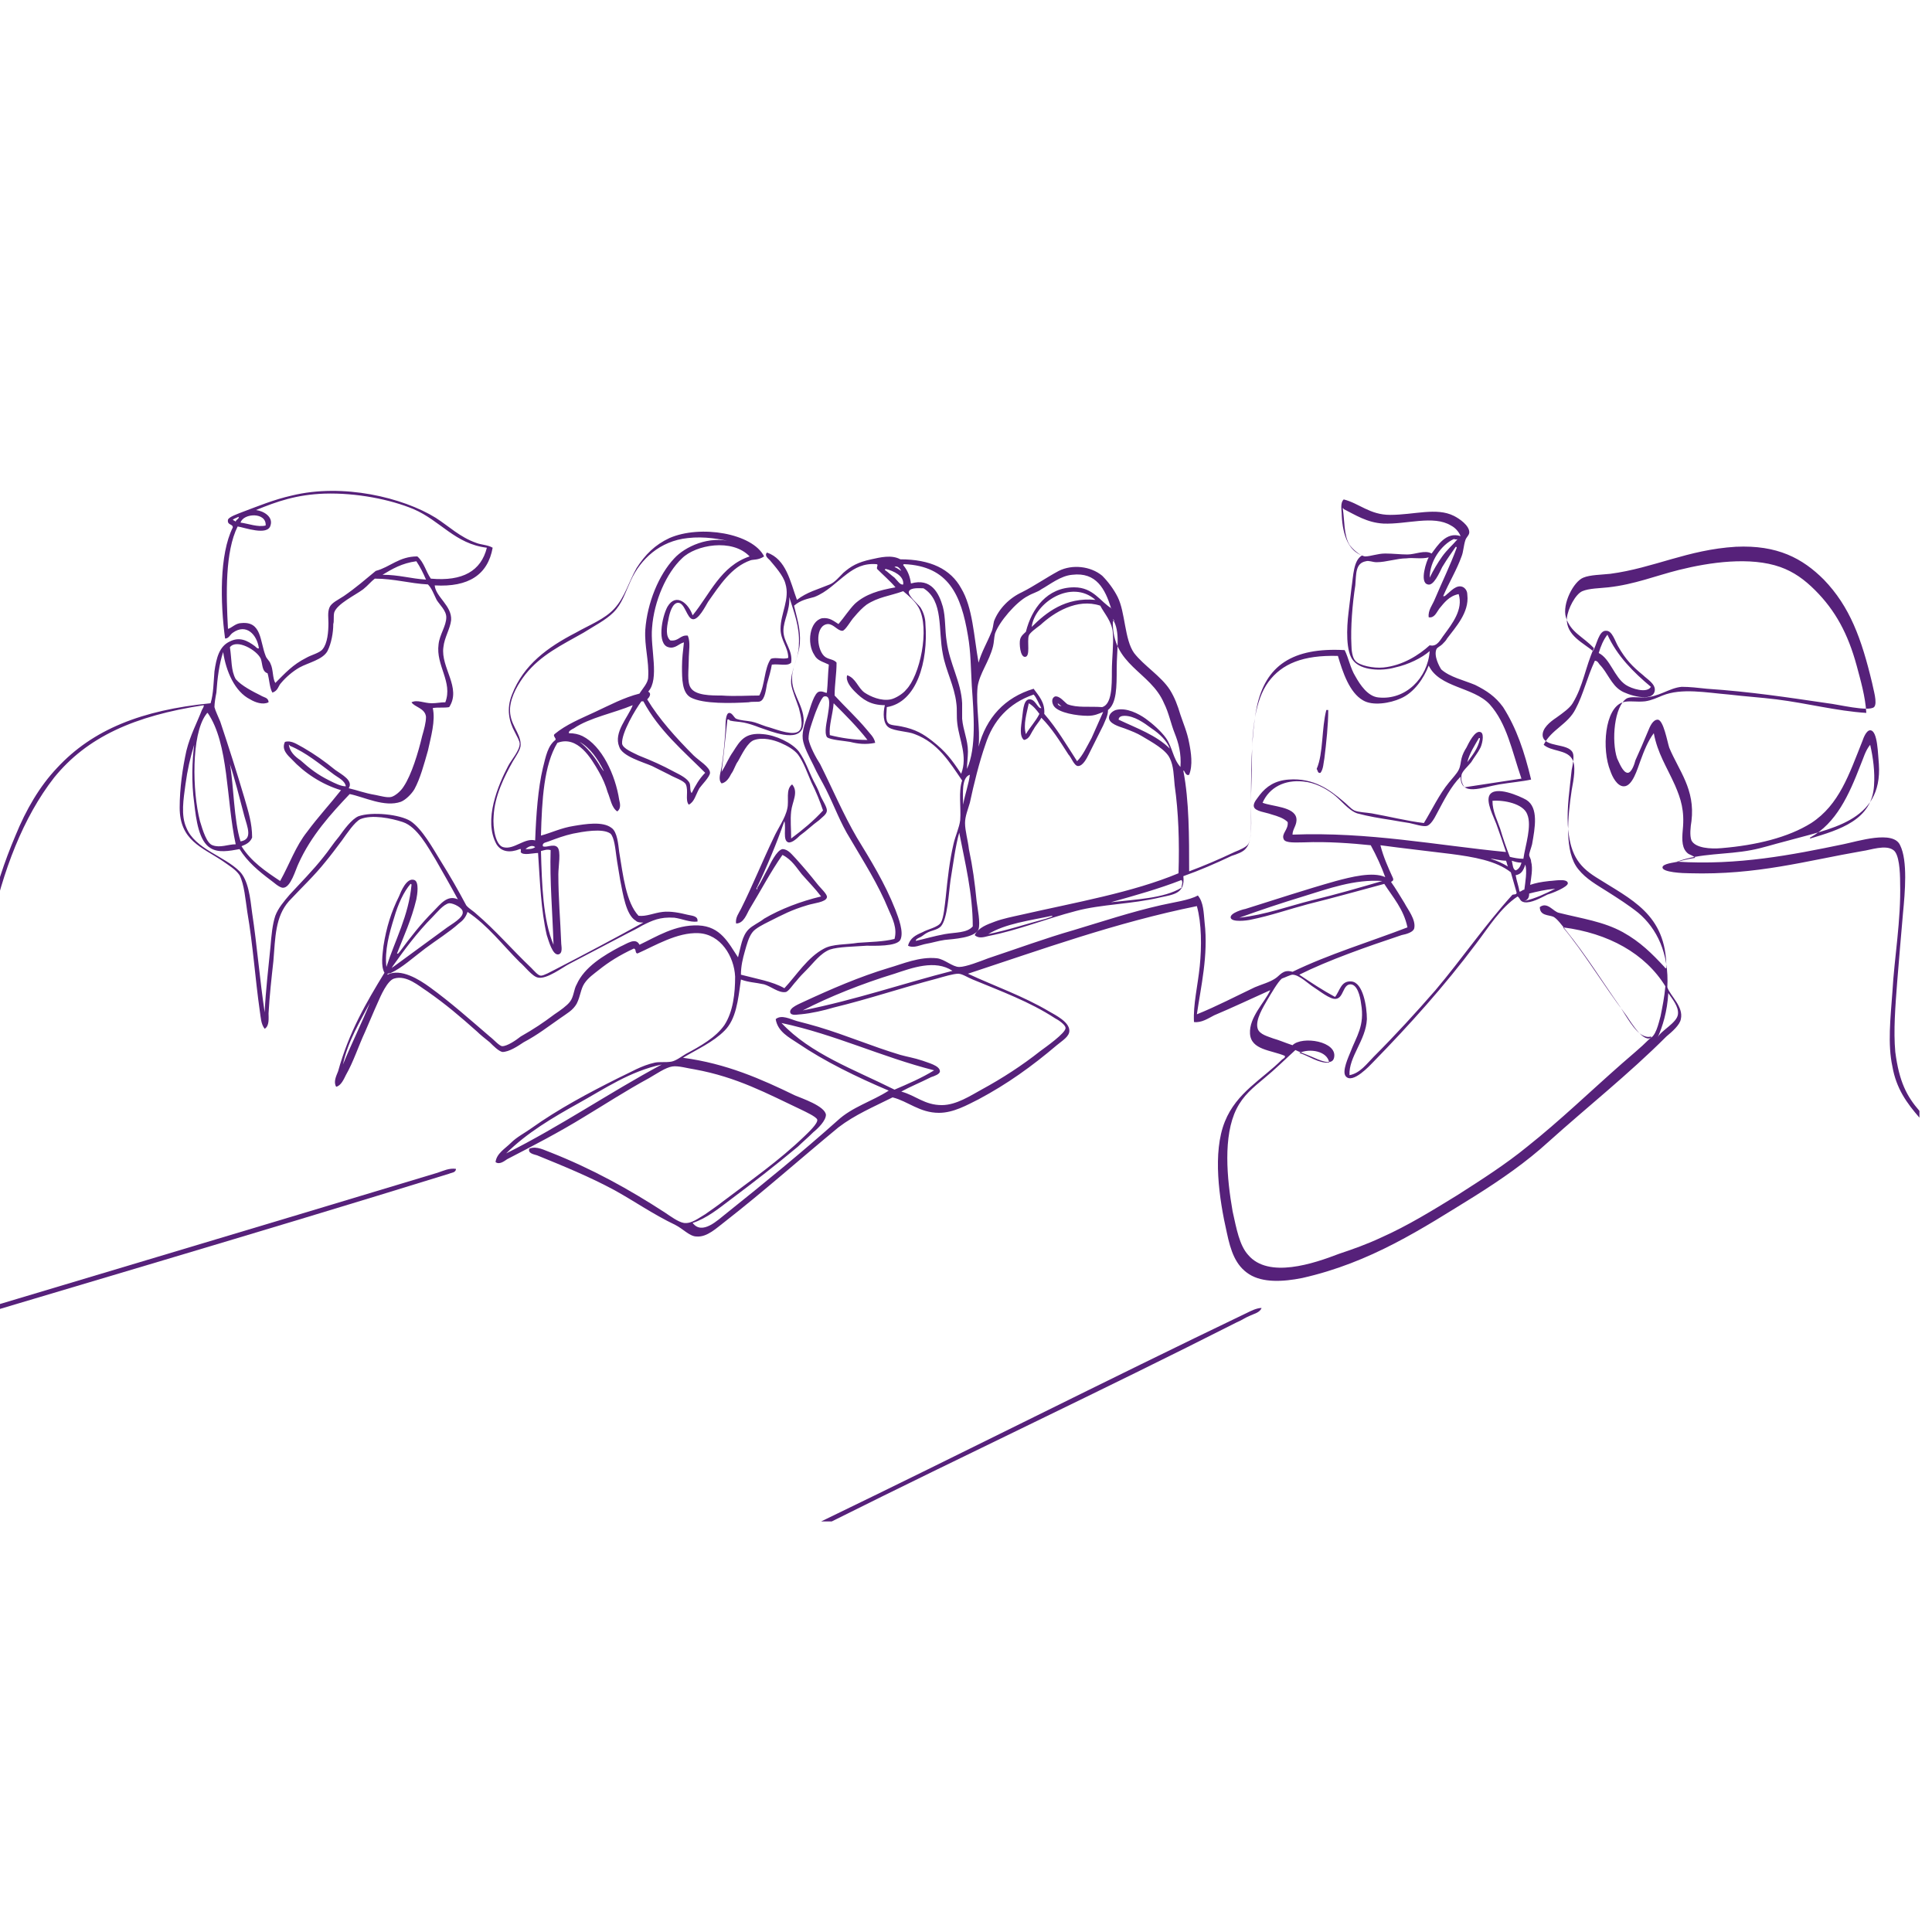 <?xml version="1.0" encoding="utf-8"?>
<!-- Generator: Adobe Illustrator 27.1.1, SVG Export Plug-In . SVG Version: 6.00 Build 0)  -->
<svg version="1.1" id="Layer_1" xmlns="http://www.w3.org/2000/svg" xmlns:xlink="http://www.w3.org/1999/xlink" x="0px" y="0px"
	 viewBox="0 0 200 200" style="enable-background:new 0 0 200 200;" xml:space="preserve">
<style type="text/css">
	.st0{fill-rule:evenodd;clip-rule:evenodd;fill:#56217A;}
</style>
<g>
	<path class="st0" d="M137.5,73.5c0,1.5-0.2,3.4-0.4,5c-0.1,0.5-0.1,1.1-0.4,1.5c-0.3,0.1-0.3-0.3-0.4-0.4c0.7-1.6,0.5-4.2,1-6.1
		C137.3,73.5,137.4,73.5,137.5,73.5z"/>
	<path class="st0" d="M-12.7,139.3c0-0.2,0-0.4,0-0.5c19.3-5.8,38.8-11.6,58-17.4c0.6-0.2,1.2-0.5,1.9-0.4c0,0.4-0.5,0.4-0.7,0.5
		C26.8,127.6,6.9,133.4-12.7,139.3z"/>
	<path class="st0" d="M86.1,157.5c-0.4,0-0.7,0-1.1,0c14.7-7.1,29.5-14.6,44.1-21.6c0.4-0.2,1-0.5,1.5-0.5c-0.2,0.5-0.8,0.6-1.2,0.8
		c-0.5,0.2-0.9,0.5-1.4,0.7C114.2,143.9,99.9,150.6,86.1,157.5z"/>
	<path class="st0" d="M198.7,115c0,0.2,0,0.5,0,0.7c-1.3-1.5-2.4-3-2.8-5.3c-0.5-2.3-0.2-5,0-7.7c0.2-3.6,0.9-7.4,0.8-11.3
		c0-1.2-0.1-3-0.7-3.4c-0.8-0.6-2.4,0-3.2,0.1c-5.8,1-10.9,2.5-17.9,2.3c-0.7,0-2.8-0.1-2.8-0.6c0-0.4,1.2-0.5,1.6-0.6
		c0.7-0.2,1.2-0.3,1.8-0.4c-0.2-0.2-0.5-0.3-0.7-0.4c-0.7-0.5-0.7-1.4-0.6-2.5c0.2-2-0.2-3.2-0.8-4.6c-0.9-2-1.8-3.3-2.2-5.4
		c-0.6,0.8-1,1.8-1.4,2.9c-0.3,0.8-0.8,2.6-1.7,2.6c-0.7,0-1.2-1-1.4-1.6c-0.9-2.2-0.6-6.5,1.3-7.1c0.6-0.2,1.4,0,2.3-0.1
		c0.7-0.1,1.3-0.4,1.8-0.6c2-0.8,4.5-0.3,6.9-0.1c1.7,0.2,3.3,0.3,4.9,0.5c3.2,0.4,6.2,1.2,9.3,1.4c-0.1-1.7-0.6-3.4-1-4.9
		c-0.9-3.3-2.2-5.7-4.3-7.8c-1.1-1.1-2.2-1.9-3.6-2.4c-3.1-1.1-7.3-0.5-10.5,0.3c-2.4,0.6-4.6,1.5-7.3,1.8c-0.9,0.1-2,0.1-2.7,0.4
		c-0.7,0.3-1.5,1.8-1.6,2.8c-0.1,1.8,1.8,2.6,2.7,3.4c0.4-0.6,0.6-2.2,1.4-2.1c0.6,0,0.9,1.1,1.2,1.6c0.8,1.4,1.5,2.1,2.6,3
		c0.4,0.4,1.3,0.9,1.2,1.6c-0.2,1.3-2.9,0.4-3.5,0c-1-0.6-1.4-1.9-2.2-2.7c-0.1-0.1-0.2-0.4-0.5-0.4c-0.8,1.7-1.2,3.5-2,5
		c-0.8,1.6-2.5,2.1-3.3,3.7c0.8,0.7,2.3,0.5,2.9,1.4c0.5,0.7,0.2,2.2,0,3.3c-0.4,2.7-0.8,6.4,0.7,8.2c0.8,1,1.9,1.6,3,2.3
		c1.1,0.7,2.2,1.4,3.2,2.2c1.9,1.6,3.2,4.2,3,7.7c0.3,0.9,1.7,2,1.4,3.3c-0.1,0.6-0.9,1.3-1.5,1.8c-3.9,3.9-8.2,7.3-12.2,10.9
		c-2.3,2.1-4.9,3.9-7.6,5.6c-5.5,3.4-10.8,6.9-17.9,8.5c-2,0.4-4.1,0.5-5.5-0.4c-1.4-0.9-1.9-2.4-2.3-4.3c-0.8-3.5-1.5-8.3-0.2-11.5
		c1.2-3,3.9-4.4,5.9-6.4c0.1-0.1,0.4-0.2,0.3-0.4c-1.4-0.6-3.5-0.6-3.6-2.3c-0.1-1.7,1.5-3.2,2.1-4.5c-2,0.9-3.9,1.8-5.8,2.6
		c-0.6,0.3-1.3,0.8-2.1,0.7c-0.1-1.8,0.4-3.8,0.6-5.8c0.2-2,0.2-4.4-0.3-6.2c-8.4,1.7-16.1,4.5-23.7,7c2.8,1.3,5.7,2.3,8.4,3.9
		c0.7,0.4,2.1,1.1,2.1,2c0,0.6-0.7,1-1.3,1.5c-2.6,2.2-5.1,4-8.1,5.6c-1.2,0.6-2.6,1.4-4.1,1.4c-2,0-3.2-1.2-4.8-1.6
		c-2,1-3.9,1.8-5.6,3.1c-4,3.3-7.7,6.6-11.8,9.8c-0.8,0.6-1.8,1.6-2.9,1.5c-0.7,0-1.4-0.8-2.2-1.2c-2.3-1.1-4.3-2.5-6.3-3.6
		c-2.6-1.4-5.3-2.5-8-3.6c-0.3-0.1-1-0.2-0.8-0.7c0.8-0.3,1.6,0.2,2.2,0.4c4.3,1.7,8.1,3.8,11.8,6.2c0.6,0.4,1.4,1,2,1.1
		c0.8,0.1,1.5-0.5,2.2-0.9c0.7-0.5,1.3-0.9,1.8-1.3c2.9-2.2,5.8-4.2,8.5-6.8c0.3-0.3,1.4-1.3,1.3-1.7c-0.1-0.3-1.2-0.8-1.6-1
		c-3.6-1.7-6.7-3.4-11.1-4.2c-0.7-0.1-1.7-0.4-2.3-0.3c-0.7,0.1-1.7,0.8-2.4,1.2c-2.4,1.3-4.7,2.8-6.7,4c-2.6,1.6-5.3,3-8,4.4
		c-0.3,0.2-0.8,0.6-1.2,0.3c0.1-0.9,1-1.4,1.6-2c0.6-0.6,1.4-1,2.1-1.5c2.8-2,6-3.7,9-5.2c1.3-0.6,2.4-1.3,3.8-1.6
		c0.5-0.1,1.1,0,1.7-0.1c0.5-0.1,1-0.5,1.5-0.8c1.5-0.8,3.1-1.7,4-3c0.9-1.4,1.1-3.3,1.1-5c-0.1-2.1-1.5-4.4-3.8-4.5
		c-2.2-0.1-4.5,1.3-6.3,2.1c-0.3,0-0.1-0.5-0.4-0.5c-1.5,0.7-2.6,1.4-3.6,2.2c-0.5,0.4-1.1,0.8-1.5,1.4c-0.4,0.6-0.4,1.3-0.8,2.1
		c-0.4,0.7-1,1-1.7,1.5c-1.3,0.9-2.3,1.7-3.8,2.5c-0.6,0.4-1.5,1-2.2,1c-0.4-0.1-0.9-0.6-1.3-1c-0.5-0.4-1-0.8-1.3-1.1
		c-1.8-1.6-3.2-2.8-5.2-4.2c-0.8-0.5-2.1-1.7-3.4-1.3c-0.7,0.2-1.4,1.8-1.7,2.5c-0.5,1.1-0.9,2.1-1.3,3c-0.7,1.5-1.2,3.1-2,4.5
		c-0.2,0.4-0.5,1.1-1,1.2c-0.3-0.5,0-1.1,0.2-1.6c1.1-4,2.9-7.1,4.8-10.2c-0.4-0.7-0.2-1.9-0.1-2.8c0.3-1.9,0.8-3.5,1.6-5.1
		c0.2-0.5,0.8-2,1.6-1.7c0.5,0.2,0.3,1.5,0.2,2c-0.5,2.1-1.3,3.8-2,5.6c0.1,0.1,0.2-0.1,0.3-0.2c1.1-1.5,2.2-2.9,3.5-4.2
		c0.7-0.7,1.4-1.7,2.5-1.2c-0.7-1.3-1.5-2.7-2.3-4.1c-0.8-1.3-1.9-3.4-3.4-3.9c-1.2-0.4-3.2-0.8-4.4-0.3c-0.6,0.3-1.4,1.5-1.9,2.2
		c-0.6,0.8-1.2,1.6-1.7,2.2c-1.2,1.5-2.4,2.6-3.8,4.1c-1.4,1.6-1.4,3.7-1.6,6.2c-0.2,1.8-0.4,3.6-0.5,5.4c0,0.5,0.1,1.3-0.4,1.6
		c-0.4-0.5-0.4-1.2-0.5-1.8c-0.5-3.5-0.7-6.8-1.3-10.3c-0.2-1.3-0.3-2.8-0.8-3.8c-0.4-0.6-1.1-1-1.8-1.5c-2.1-1.4-4.4-2.1-4.4-5.5
		c0-2,0.3-4.1,0.7-5.9c0.4-1.6,1.1-2.9,1.6-4.2c0.1-0.2,0.2-0.3,0.2-0.5C13.9,74.1,9,76.3,5.6,80.5C2.4,84.6,0.3,90.1-1,96.2
		c-1.2,5.9-1,14.3-1.1,21.3c0,3.7-0.2,7.2-2.1,9c-1.9,1.8-5.9,2.3-8.5,0.6c0,0,0,0-0.1,0c0-0.2,0-0.4,0-0.5c2.5,1.8,6.6,1.4,8.5-0.6
		c1.7-1.9,1.8-5.8,1.8-9.5c0-3.6-0.1-7.5,0.1-11.3c0.3-7.5,1.7-13.3,4-18.7c1.1-2.7,2.5-5.1,4.3-7c3.7-4,8.8-6,15.9-6.7
		c0.3-1,0.3-2.1,0.4-3.3c0.2-1.4,0.5-2.6,1.6-3.1c1-0.5,1.8-0.1,2.6,0.5c0.1,0.1,0.3,0.3,0.4,0.2c-0.2-1.4-1.3-2.6-2.7-1.6
		c-0.3,0.2-0.4,0.6-0.8,0.6c-0.5-3.7-0.6-8.7,0.8-11.5c0-0.4-0.6-0.2-0.5-0.8c0.1-0.3,1-0.6,1.5-0.8c1.6-0.6,3.3-1.3,5.1-1.7
		c5.3-1.3,11.5,0.2,14.9,2.3c1.4,0.9,2.5,2,4.2,2.6c0.5,0.2,1.2,0.2,1.7,0.5c-0.5,2.8-2.5,4.1-6,3.9c0.1,1.2,1.8,2.1,1.7,3.6
		c-0.1,0.9-0.7,1.8-0.8,2.8c-0.3,2.1,1.9,4.2,0.6,6.2c-0.5,0.1-1.2,0-1.7,0.1c0.3,1.3-0.2,3-0.5,4.4c-0.4,1.4-0.8,2.9-1.4,4
		c-0.3,0.5-0.9,1.1-1.4,1.3c-1.7,0.6-3.8-0.5-5.3-0.8c-1.9,2-4,4.3-5.3,7.2c-0.3,0.6-0.8,2.5-1.6,2.5c-0.4,0-1-0.6-1.3-0.8
		c-1.2-0.9-2.4-1.9-3.2-3.2c-1.1,0.2-2.2,0.4-3-0.1c-1.2-0.7-1.5-2.9-1.7-4.7c-0.3-2.1-0.2-4.4,0-6c-0.4,1.3-0.7,2.6-0.9,4.1
		c-0.2,1.5-0.5,3.2,0.1,4.5c0.9,2.2,3.9,2.9,5.5,4.5c0.9,0.9,1.1,2.7,1.3,4.3c0.5,3.3,0.8,7,1.3,10.3c0.1-2.3,0.4-4.7,0.6-6.8
		c0.1-1.2,0.2-2.3,0.5-3.2c0.3-0.8,0.9-1.5,1.5-2.2c1.1-1.2,2.4-2.5,3.5-3.9c0.5-0.6,1-1.4,1.6-2.1c0.5-0.7,1.3-1.8,2-2.1
		c1.4-0.5,4.3-0.2,5.4,0.5c1.2,0.8,2.3,2.8,3.1,4.1c1,1.6,1.8,3,2.6,4.5c0.1,0.3,0.8,0.7,1.1,1c2,1.7,3.7,3.7,5.7,5.6
		c0.3,0.3,0.7,0.8,1,0.8c0.3,0,1-0.4,1.4-0.6c3.1-1.6,6.3-3.3,9.2-4.9c-0.3,0-0.6,0-0.8-0.2c-1-0.6-1.3-2.7-1.6-4.2
		c-0.1-0.7-0.3-1.7-0.4-2.5c-0.1-0.7-0.2-1.9-0.6-2.3c-0.8-0.6-2.9-0.2-3.9,0c-0.9,0.2-1.7,0.5-2.5,0.8c-0.2,0.1-0.7,0.1-0.6,0.5
		c0.3,0.2,1.1-0.3,1.5,0.1c0.4,0.4,0.1,2,0.1,2.8c0,2.5,0.2,4.6,0.3,7.2c0,0.2,0.2,1-0.3,1.1c-0.6,0.1-1-1.4-1.2-2
		c-0.6-2.6-0.7-5.5-0.9-8.5c-0.5,0-1.6,0.3-1.8-0.1c0,0,0.1-0.4-0.1-0.3c-1,0.4-1.9,0.3-2.4-0.5c-1.4-2.5,0.2-6.2,1.2-8.1
		c0.3-0.6,1.2-1.6,1.2-2.3c0-0.3-0.3-0.8-0.5-1.2c-0.6-1.1-0.9-2.4-0.3-3.9c1.2-3.1,3.7-4.9,6.6-6.4c1.4-0.8,3-1.4,4-2.5
		c1.1-1.2,1.5-2.8,2.3-4.2c0.9-1.4,1.9-2.4,3.4-3.1c3.2-1.4,8.6-0.5,9.8,1.9C78.5,58,78,57.9,77.7,58c-2,0.7-3.2,2.6-4.4,4.3
		c-0.3,0.5-1,1.9-1.6,1.8c-0.6-0.1-0.8-1.7-1.5-1.7c-0.6,0-0.9,1.1-1,1.7c-0.2,0.9-0.3,1.8,0.2,2.2c0.9,0.1,1-0.6,1.8-0.5
		c0.3,0.7,0.1,1.6,0.1,2.5c0,1-0.2,2.3,0.2,2.9c0.5,0.8,2.1,0.8,3.2,0.8c1.4,0.1,2.7,0,3.9,0c0.6-1.1,0.5-2.8,1.2-3.8
		c0.5-0.2,1.3,0.1,1.8-0.1c0-1.1-0.8-1.8-0.8-3c0-1.6,1-3.1,0.5-4.7c-0.2-0.8-1.1-1.8-1.6-2.4c-0.2-0.2-0.6-0.5-0.3-0.8
		c2,0.7,2.4,3,3.1,4.9c1-0.8,2.2-1.1,3.4-1.6c0.5-0.2,1-0.8,1.4-1.2c0.8-0.7,1.5-1.1,2.9-1.4c0.9-0.2,2.1-0.5,3,0c3.1,0,5.2,1,6.3,3
		c1.2,2,1.3,4.9,1.8,7.7c0.3-1.1,0.9-2.1,1.3-3.1c0.2-0.4,0.2-0.8,0.3-1.2c0.5-1.3,1.6-2.4,2.9-3c1.2-0.6,2.5-1.5,3.8-2.2
		c1.4-0.7,3.3-0.5,4.5,0.5c0.6,0.6,1.2,1.4,1.6,2.2c0.8,1.6,0.7,4.4,1.7,5.8c1,1.3,2.8,2.4,3.7,3.8c0.5,0.8,0.8,1.6,1.1,2.6
		c0.3,0.9,0.7,1.8,0.9,2.9c0.2,1,0.4,2.3,0,3.3c-0.4,0.2-0.5-0.6-0.6-0.4c0.6,3.1,0.6,6.8,0.6,10.4c1.6-0.6,3-1.2,4.7-2
		c0.5-0.2,1.2-0.5,1.4-0.8c0.4-0.6,0.3-2.2,0.3-3.5c0-3.7,0-7.7,0.6-10.7c0.9-4.3,3.7-6.2,9.1-5.9c0.4,0.8,0.6,1.9,1.1,2.7
		c0.5,0.9,1.3,2.1,2.4,2.2c2.8,0.3,5.1-2,5.3-4.8c-0.8,0.7-2.2,1.4-3.6,1.7c-1.4,0.4-3.5,0.3-4.3-0.7c-0.8-0.9-0.7-3.4-0.5-5
		c0.1-0.9,0.2-1.7,0.3-2.5c0.2-1.3,0.2-2.9,1.1-3.4c-1.4-0.5-2-2.1-2.1-4.1c0-0.6-0.2-1.3,0.2-1.7c1.6,0.4,2.7,1.6,4.8,1.6
		c2.5,0,4.8-0.8,6.6,0.1c0.6,0.3,1.6,1,1.6,1.7c0,0.3-0.3,0.5-0.4,0.8c-0.2,0.6-0.2,1.2-0.4,1.7c-0.5,1.4-1.3,2.7-1.9,4.1
		c0.1,0.1,0.3-0.1,0.4-0.2c0.3-0.2,1-1.1,1.7-0.7c0.3,0.2,0.4,0.5,0.4,0.8c0.2,1.8-1.2,3.3-2.1,4.5c-0.1,0.2-0.3,0.4-0.5,0.6
		c-0.2,0.2-0.5,0.3-0.6,0.5c-0.3,0.7,0.3,1.8,0.5,2.1c0.9,0.8,2.3,1.1,3.5,1.6c1.2,0.6,2.1,1.2,2.9,2.3c1.4,2.2,2.2,4.6,2.9,7.5
		c-0.9,0.2-2.1,0.3-3.3,0.5c-1.8,0.3-4,1.3-4-0.8c-1,1-1.7,2.4-2.5,3.9c-0.2,0.4-0.6,1.1-1,1.2c-0.4,0.1-1.3-0.2-1.8-0.3
		c-0.7-0.1-1.2-0.2-1.8-0.3c-1.3-0.2-2.5-0.4-3.6-0.7c-0.9-0.3-1.7-1.4-2.5-2c-0.8-0.6-1.9-1.2-3.1-1.3c-1.9-0.2-3.5,0.6-4.2,2.2
		c1,0.4,3.3,0.4,3.5,1.6c0.1,0.7-0.4,1.1-0.4,1.7c7.9-0.3,14.9,1.1,22.1,1.8c-0.3-0.9-0.6-1.8-1-2.9c-0.3-0.8-1.1-2.3-0.7-3
		c0.6-1,3.1,0.1,3.8,0.5c1.3,0.8,0.9,2.9,0.6,4.6c-0.1,0.4-0.3,0.9-0.3,1.1c0,0.2,0.2,0.4,0.2,0.7c0.2,0.7,0,1.7-0.1,2.4
		c0.6-0.2,1.1-0.3,2-0.4c0.4,0,1.8-0.3,1.9,0.2c0.1,0.4-1.7,1.1-2.1,1.2c-0.8,0.4-1.7,0.9-2.4,0.8c-0.5-0.1-0.4-0.4-0.7-0.6
		c-1.8,1.2-3,3.2-4.3,4.9c-3.3,4.4-6.8,8.3-10.7,12.3c-0.2,0.2-2.1,2.3-2.8,1.4c-0.4-0.5,0.3-2,0.5-2.5c0.6-1.6,1.5-2.7,1.1-5
		c-0.1-0.8-0.4-2-1.1-2c-0.8,0-0.7,1.4-1.5,1.5c-0.6,0.1-1.8-0.9-2.3-1.2c-0.5-0.3-1.5-1.3-2.2-1.3c-0.2,0-0.8,0.3-1.1,0.4
		c-0.4,0.3-1.2,1.7-1.5,2.2c-0.4,0.7-1.3,2.1-1,3c0.2,0.6,1.1,0.8,1.6,1c0.7,0.2,1.1,0.4,2,0.7c1-1,4.7-0.4,4.3,1.3
		c-0.2,0.9-1.6,0.2-2.3-0.1c-0.7-0.3-1.3-0.5-1.7-0.7c-1.1,1-2.1,2-3.2,2.9c-1.2,1-2.2,1.8-2.9,3.2c-1.4,2.8-1,7.2-0.4,10.6
		c0.4,1.8,0.7,3.5,1.6,4.5c2.1,2.5,6.8,0.9,9.4-0.1c1.5-0.5,2.9-1,4.4-1.7c2.7-1.2,5.3-2.8,7.9-4.4c2.5-1.6,5-3.2,7.2-5
		c3.4-2.7,6.5-5.7,9.8-8.6c0.9-0.8,1.9-1.6,2.8-2.5c0.1-0.1,0.3-0.2,0.2-0.3c-0.3,0.1-0.6,0-0.8-0.1c-0.9-0.4-1.8-2.1-2.4-3
		c-1.9-2.7-3.5-5.3-5.6-7.9c-0.4-0.5-0.9-1.2-1.3-1.4c-0.5-0.2-1.4-0.1-1.4-1c0.8-0.6,1.4,0.5,2,0.6c2.4,0.6,4.6,0.9,6.6,2
		c1.8,1,3,2.2,4.3,3.6c0,0,0.1,0.2,0.2,0.1c0-5.6-3.7-7.1-7.3-9.4c-1.9-1.2-2.7-2.5-2.9-5.4c-0.1-1.9,0.2-3.8,0.4-5.7
		c0.1-0.5,0.3-1.4,0.1-1.8c-0.5-1-2.9-0.5-3.1-1.7c-0.1-0.8,0.8-1.5,1.4-1.9c0.7-0.5,1.4-1,1.7-1.5c1.1-1.8,1.3-3.7,2.2-5.7
		c-1.1-1.2-2.4-1.6-2.9-3.2c-0.4-1.4,0.8-3.7,1.8-4.1c0.7-0.3,1.9-0.3,2.8-0.4c4.5-0.6,8-2.5,13-2.8c4.3-0.2,6.9,1.2,9.1,3.4
		c2.7,2.8,3.9,6.1,5,10.7c0.1,0.6,0.6,2.1,0.2,2.5c-0.6,0.5-3.8-0.3-4.8-0.4c-4.1-0.6-8-1.2-12.5-1.5c-0.9-0.1-1.8-0.2-2.6-0.2
		c-1.3,0.1-2.4,1.1-4,1.1c-0.7,0-1.3-0.1-1.7,0.1c-1.3,0.8-1.6,4.4-1,6.2c0.2,0.4,0.6,1.5,1.1,1.5c0.4,0,0.7-0.9,0.8-1.3
		c0.5-1.1,0.8-1.8,1.3-3c0.2-0.5,0.5-1.2,1-1.2c0.6,0,1,2.3,1.2,2.9c1,2.4,2.7,4.3,2.3,7.6c-0.1,0.6-0.2,1.5,0,2
		c0.4,0.8,2,0.9,3.1,0.8c3.6-0.3,6.9-1.1,9.3-2.6c2.9-1.9,3.9-5,5.3-8.5c0.1-0.3,0.4-1.1,0.8-1.1c0.8,0,0.8,2.6,0.9,3.5
		c0.4,6-5.1,6.7-9.7,8c-1.2,0.3-2.4,0.7-3.5,0.9c-2.6,0.5-5.3,0.3-7.7,1.2c6.3,0.4,11.9-0.7,17.2-1.8c1.5-0.3,5.2-1.5,5.9,0.1
		c0.8,1.6,0.5,4.9,0.3,7c-0.2,2.2-0.4,4.7-0.6,7.1c-0.2,2.6-0.4,5.1-0.2,7.3C196.6,112,197.4,113.5,198.7,115z M42.8,52.7
		c-2.4-1-5.9-1.7-9.2-1.6c-2.9,0.1-4.9,0.8-7.1,1.7c0.8,0.1,1.8,0.7,1.5,1.6c-0.3,1.1-2.7,0.2-3.4,0.1c-1.3,2.6-1.2,7-1,10.6
		c0.4-0.1,0.8-0.6,1.4-0.6c2.1-0.2,1.9,1.9,2.5,3.4c0.1,0.3,0.4,0.5,0.5,0.8c0.3,0.6,0.2,1.5,0.5,2c1-1,1.8-1.9,3.2-2.6
		c0.5-0.3,1.4-0.5,1.7-0.9c0.5-0.6,0.6-1.8,0.6-2.7c0-0.5-0.1-1.1,0.1-1.6c0.2-0.5,0.9-0.8,1.5-1.2c1.3-0.9,2.2-1.7,3.3-2.6
		c1.5-0.4,2.4-1.5,4.3-1.5c0.7,0.6,0.9,1.6,1.4,2.3c3.3,0.3,5.2-0.8,5.8-3.2C47.1,56.3,45.6,53.9,42.8,52.7z M139.7,56.4
		c0.3,0.4,1,1.1,1.6,1.2c0.6,0,1.3-0.3,2.1-0.3c0.8,0,1.6,0.1,2.3,0.1c0.8,0,1.8-0.5,2.5-0.1c0.6-0.8,1.5-2.3,3-1.8
		c-0.2-0.5-0.6-0.9-1-1.1c-1.8-1.1-4.6-0.1-7-0.2c-1.7-0.1-2.9-0.9-4.1-1.5c0,0,0-0.1-0.1-0.1C139.2,53.9,139.1,55.4,139.7,56.4z
		 M24.9,54.1c0.8,0.1,1.8,0.5,2.6,0.3C27.6,53,25.2,53.1,24.9,54.1z M24.1,53.8c0.1,0.1,0.2,0.1,0.3,0.2c0-0.2,0.4-0.3,0.3-0.5
		C24.5,53.6,24.2,53.7,24.1,53.8z M56.2,79.5c0.3-1.2,0.5-2.3,1.3-2.9c0.1-0.2-0.3-0.4-0.1-0.6c1.2-1,2.7-1.6,4.2-2.3
		c1.5-0.7,3-1.5,4.6-1.9c0.3-0.5,0.9-1.1,0.9-1.7c0.1-1.7-0.4-3.2-0.3-4.9c0.2-2.8,1.4-5.7,3-7.4c1.1-1.2,3.6-2.4,6-1.7
		c-1.2-0.3-2.9-0.6-4.6-0.4c-2.9,0.3-4.9,2.2-5.9,4.4c-0.6,1.3-0.9,2.4-1.8,3.3c-0.8,0.8-2,1.4-3.1,2.1c-2.3,1.3-4.4,2.3-6,4.3
		c-0.7,0.9-1.5,2.2-1.6,3.5c-0.1,1.7,1.1,2.5,1.1,3.8c0,0.5-0.5,1.2-0.8,1.7c-0.9,1.6-1.9,3.6-2,5.7c-0.1,1.2,0.2,3,1,3.2
		c1.1,0.3,2.2-1,3.3-0.7C55.5,84.3,55.7,81.6,56.2,79.5z M150.5,55.8c-1.3,0.6-2.5,2.3-2.5,4c0.4-0.8,0.8-1.5,1.3-2.2
		c0.5-0.7,1.1-1.2,1.6-1.8C150.8,55.9,150.5,55.8,150.5,55.8z M47.5,95.6c-1,0.9-2.3,1.7-3.5,2.6c-1.2,0.9-2.4,2-3.5,2.5
		c-0.1,0.1-0.4,0-0.4,0.2c1.4-0.7,3.3,0.5,4.4,1.3c2.2,1.6,4.1,3.3,6.2,5.1c0.4,0.3,1,1,1.3,1c0.5,0,1.4-0.6,1.9-1
		c1.4-0.8,2.3-1.4,3.5-2.3c0.6-0.4,1.3-0.9,1.6-1.3c0.4-0.5,0.4-1.3,0.7-1.8c0.8-1.8,2.8-3,4.5-3.9c0.7-0.3,1.6-1,2-0.2
		c1.7-0.8,3.7-2.1,6.1-2c2.3,0.1,3.1,1.8,4.1,3.3c0.3-1.1,0.4-2.2,1.1-2.9c0.4-0.4,1.1-0.7,1.6-1.1c1.7-1,3.8-1.8,5.9-2.3
		c-0.6-0.8-1.3-1.5-2-2.3C82.5,89.9,82,89,81,88.5c-1.2,1.7-2.3,3.8-3.4,5.6c-0.3,0.5-0.6,1.5-1.4,1.5c-0.1-0.6,0.3-1.1,0.5-1.5
		c1.2-2.4,2.2-4.9,3.4-7.4c0.4-0.9,1.2-2,1.4-3c0.2-0.8-0.2-2,0.5-2.5c0.7,0.8,0,1.8-0.1,2.8c-0.1,0.9,0,1.8,0,2.8
		c1.2-0.9,2.3-1.8,3.3-2.9C84.9,83,84.5,82,84,81c-0.4-0.9-0.8-2.1-1.4-2.9c-0.4-0.5-1.1-0.9-1.8-1.2c-0.7-0.3-1.8-0.6-2.7-0.3
		c-0.7,0.2-1.3,1.5-1.7,2.2c-0.3,0.4-0.4,0.9-0.7,1.3c-0.2,0.4-0.5,0.9-1,1c-0.4-0.4-0.1-1.1,0-1.7c0.2-1.3,0.3-2.4,0.4-3.9
		c0-0.6,0-1.7,0.4-1.7c0.3,0,0.5,0.5,0.7,0.6c0.5,0.2,1.1,0.2,1.6,0.3c0.5,0.1,0.9,0.3,1.5,0.5c0.8,0.2,2.4,0.9,3.2,0.6
		c0.8-0.3,0.4-1.7,0.2-2.5c-0.3-0.9-0.7-1.8-0.8-2.5c-0.1-1.4,0.8-2.6,0.8-4.1c0.1-1.8-0.5-3.3-1-4.9c0.1,1.4-0.6,2.4-0.6,3.5
		c0,1.2,1,2,0.8,3.3c-0.4,0.4-1.2,0.1-2,0.2c-0.1,0.6-0.3,1.3-0.5,2c-0.1,0.5-0.2,1.6-0.7,1.8c-0.2,0.1-0.8,0-1.2,0.1
		c-1.7,0.1-4.7,0.2-6-0.5c-0.9-0.5-0.9-1.9-0.9-3.2c0-0.8,0.1-1.6,0.2-2.5c-0.5,0.1-0.9,0.7-1.6,0.5c-1.2-0.3-0.7-3.1-0.1-4.2
		c0.9-1.5,2.2-0.3,2.6,0.9c1.8-2.2,2.9-5.1,5.9-6.1c-1.8-1.9-5.6-1.2-7,0.2c-1.6,1.5-2.9,4.4-3.1,7.2c-0.2,2.1,0.8,5.3-0.4,6.6
		c0.4,0.2,0.1,0.6-0.1,0.8c1.2,2,3,4,4.8,5.8c0.5,0.5,1.7,1.2,1.7,1.8c0,0.4-0.9,1.3-1.1,1.6c-0.4,0.7-0.5,1.4-1.1,1.7
		c-0.4-0.5,0-1.4-0.3-2.1c-0.2-0.4-1.2-0.7-1.7-1c-0.6-0.3-1.2-0.6-1.8-0.9c-0.9-0.4-3.1-1-3.4-2c-0.6-1.5,0.9-3,1.4-4.3
		c-1.9,0.8-4.5,1.3-6.1,2.4c-0.2,0.1-0.6,0.3-0.5,0.5c0.5,0,1,0.1,1.4,0.3c2,1,3.4,4,3.8,6.6c0.1,0.4,0.2,0.9-0.2,1.2
		c-0.6-0.4-0.7-1.3-1-2c-0.2-0.7-0.5-1.4-0.9-2.1c-0.8-1.4-2.2-3.8-4.3-3c-1.4,2.3-1.6,5.9-1.7,9.6c1.1-0.3,2.1-0.8,3.4-1
		c1.2-0.2,3-0.5,3.9,0.2c0.6,0.4,0.7,1.7,0.8,2.5c0.4,2.4,0.7,5.2,2,6.6c0.8,0.1,1.6-0.3,2.5-0.4c0.8-0.1,1.8,0.1,2.6,0.3
		c0.4,0.1,1.1,0.1,1,0.7c-0.8,0.1-1.6-0.3-2.4-0.4c-1.5-0.1-2.3,0.3-3.3,0.8c-0.5,0.3-1.1,0.6-1.5,0.8c-2.1,1.1-4,2.1-6.1,3.2
		c-0.6,0.3-2.3,1.6-3.2,1.4c-0.6-0.1-1.4-1.2-1.9-1.6c-1.8-1.8-3.3-3.8-5.4-5.2C48.2,95,47.9,95.3,47.5,95.6z M149.3,58.7
		c-0.3,0.6-0.9,2-1.5,1.8c-0.9-0.2-0.1-2.5,0.1-2.8c-0.8,0.2-1.6,0-2.3,0.1c-1,0-2.1,0.4-3.1,0.4c-0.4,0-0.8-0.2-1.1-0.1
		c-1.1,0.2-1,1.3-1.1,2.5c-0.3,1.9-0.5,4.4-0.4,6.2c0,0.5,0.1,1.3,0.4,1.6c0.4,0.5,1.9,0.8,2.9,0.7c2-0.2,3.7-1.3,4.8-2.3
		c0.8,0.2,1.1-0.6,1.5-1.1c0.8-1.1,2-2.6,1.5-4.2c-1,0.2-1.5,0.9-2,1.5c-0.3,0.4-0.5,1-1.1,0.9c-0.1-0.7,0.4-1.3,0.6-1.8
		c0.8-1.9,1.6-3.5,2.3-5.4c0,0,0-0.1-0.1-0.1C150.3,57.2,149.9,57.7,149.3,58.7z M39.6,59.5c1.7,0,2.9,0.4,4.5,0.5
		c-0.3-0.7-0.6-1.3-1-1.9C41.6,58.3,40.6,58.9,39.6,59.5z M78.3,92c0.1,0.2,0.1-0.1,0.1-0.1c0.4-0.6,0.7-1.3,1.1-2
		c0.2-0.4,0.9-1.9,1.5-2c0.6,0,1,0.6,1.4,1c0.9,1,1.4,1.6,2.2,2.6c0.3,0.4,1.1,1.1,1,1.4c-0.1,0.5-1.4,0.6-2,0.8
		c-1.7,0.5-2.6,1-4,1.7c-0.6,0.3-1.4,0.7-1.7,1.1c-0.4,0.5-0.6,1.3-0.8,2c-0.2,0.7-0.4,1.5-0.4,2.4c1.5,0.4,3.3,0.7,4.5,1.4
		c1.3-1.4,2.4-3.2,4.1-4.1c0.9-0.5,2.3-0.4,3.5-0.6c1.3-0.1,2.6-0.1,3.8-0.4c0.3-1.1-0.2-2.1-0.6-3c-1.1-2.7-2.6-5-4-7.4
		c-1-1.6-1.6-3.3-2.5-5.1c-0.4-0.8-0.9-1.6-1.3-2.5c-0.4-0.8-1-1.9-1.1-2.7c-0.1-0.9,0.3-1.8,0.6-2.7c0.2-0.6,0.6-2.1,1.1-2.2
		c0.4-0.1,0.7,0.2,0.8,0.1c0.1-1,0.1-1.9,0.2-2.9c-0.6-0.3-1.2-0.4-1.5-1c-0.8-1.2-0.5-3.5,0.8-3.8c0.8-0.1,1.2,0.3,1.7,0.6
		c0.6-0.7,1.1-1.5,1.7-2.1c1.1-1,2.5-1.4,4.2-1.7c-0.5-0.6-1.3-1.3-1.9-1.9c-0.1-0.2,0.2-0.5-0.1-0.5c-1.3-0.1-2.2,0.4-3,1
		c-1.2,0.9-2.1,1.9-3.4,2.4c-0.7,0.2-1.4,0.3-2.1,0.9c0.3,1.3,0.7,2.4,0.6,3.9c-0.1,1.4-0.9,2.6-0.8,3.8c0,1.6,1.6,3.1,1.1,4.9
		c-0.5,1.6-3.3,0.4-4.5,0c-0.5-0.2-1.1-0.4-1.6-0.5c-0.5-0.1-1-0.1-1.4-0.2c-0.1,0-0.1-0.2-0.3-0.1c-0.2,1.8-0.4,3.8-0.6,5.4
		c0.5-0.8,0.7-1.4,1.2-2.1c0.7-1.1,1.2-2,3.1-1.8c1.3,0.1,3,0.9,3.7,1.8c0.7,1,1,2,1.5,3c0.2,0.4,0.5,0.9,0.7,1.5
		c0.2,0.5,0.7,1.2,0.7,1.6c0,0.4-0.5,0.7-0.8,1c-0.7,0.5-1.3,1.1-2,1.6c-0.2,0.2-0.8,0.8-1.2,0.7c-0.6-0.2-0.2-1.5-0.4-2.2
		C80.4,87.3,79.4,89.7,78.3,92z M94.3,60.4c2.1-0.6,2.9,1,3.3,2.4c0.3,1.1,0.2,2.4,0.4,3.6c0.3,2.3,1.5,4.2,1.6,6.4
		c0,0.6,0,1.1,0,1.6c0.1,1.2,0.6,2.2,0.6,3.4c0,0.6-0.1,1.2-0.1,1.8c1-2.2,0.7-5.7,0.5-8.6c-0.1-1.8-0.1-3.5-0.4-5.2
		c-0.7-4.2-2-7.2-6.6-7.4c0,0-0.1,0-0.1,0.1C94,59.1,94.2,59.7,94.3,60.4z M93.3,59.1c-0.1-0.2-0.4-0.6-0.7-0.4
		C92.9,58.8,93.1,59,93.3,59.1z M91.7,58.9c0,0-0.1,0-0.1,0.1c0.3,0.2,0.6,0.5,1,0.8c0.3,0.3,0.6,0.8,0.9,0.7
		C93.6,59.6,92.5,59.1,91.7,58.9z M107.7,64.7c-0.4,0.3-1.1,0.8-1.2,1.1c-0.2,0.6,0.2,2.2-0.4,2.2c-0.5,0-0.6-1.4-0.5-1.8
		c0.1-0.4,0.4-0.6,0.6-0.8c0.6-2.4,2.2-4.6,5-4.6c2,0,2.7,1.5,3.9,2.2c0,0-0.1,0-0.1-0.1c-0.6-1.9-1.5-3.7-4-3.4
		c-1.2,0.1-2.3,1-3.2,1.5c-0.4,0.3-0.9,0.4-1.4,0.7c-1.2,0.6-3,2.7-3.4,3.9c-0.1,0.4-0.1,0.9-0.2,1.3c-0.4,1.6-1.4,2.8-1.6,4.2
		c-0.2,2,0.3,4.3,0.1,6.2c0.8-3,2.7-5.1,5.7-6c0.5,0.7,1.2,1.4,1.1,2.6c1.3,1.5,2.3,3.2,3.4,4.9c0.6-0.6,1-1.5,1.5-2.4
		c0.4-0.9,0.8-1.8,1.2-2.7c-0.5,0.2-0.9,0.4-1.6,0.4c-1.1,0-3-0.3-3.5-1c-0.2-0.3-0.3-0.8,0.1-1c0.5-0.1,1,0.6,1.3,0.8
		c1,0.4,2.3,0.2,3.6,0.3c1-0.3,1-2.2,1-3.7c0-1.4,0.2-2.8,0.1-4c-0.1-1.2-0.9-2-1.3-2.8C111.5,61.9,109.1,63.4,107.7,64.7z
		 M45.4,66.7c0.1-1,0.8-1.9,0.8-2.8c0-0.7-0.7-1.3-1-1.8c-0.3-0.6-0.5-1.2-0.9-1.6c-1.9-0.1-3.5-0.6-5.5-0.6
		c-0.4,0.3-0.7,0.7-1.2,1.1c-0.8,0.6-2.7,1.5-3,2.4c-0.1,0.4,0,0.9-0.1,1.2c0,0.9-0.2,2-0.6,2.8c-0.5,0.9-2,1.2-2.9,1.7
		c-0.7,0.4-1.4,1-1.9,1.6c-0.3,0.3-0.3,0.8-0.9,1c-0.3-0.5-0.3-1.3-0.5-2c-0.6-0.2-0.5-0.9-0.7-1.5c-0.4-0.9-2.5-2.1-3.2-1.2
		c0.2,1.3,0.1,2.4,0.6,3.3C25,71,26.2,71.6,27,72c0.3,0.2,0.8,0.2,0.8,0.7c-0.6,0.3-1.4,0-1.9-0.3c-1.6-0.8-2.5-2.9-2.8-4.9
		c-0.4,1.2-0.6,2.7-0.7,4.2c-0.1,0.5-0.2,1.1-0.2,1.5c0.1,0.4,0.4,1,0.6,1.5c0.9,2.7,1.7,5.2,2.5,7.9c0.4,1.4,0.8,2.6,0.8,4.1
		c-0.2,0.5-0.6,0.7-1.1,0.9c1,1.6,2.5,2.6,4,3.6c1-1.8,1.6-3.6,2.8-5.1c1.1-1.5,2.4-2.9,3.5-4.3c-2-0.6-3.8-1.8-5.1-3.2
		c-0.4-0.4-1.1-1-0.7-1.8c0.7-0.2,1.3,0.3,1.9,0.6c1.2,0.7,2.2,1.4,3.3,2.3c0.7,0.5,1.9,1.1,1.4,1.9c0.9,0.2,1.6,0.5,2.8,0.7
		c0.5,0.1,1.2,0.3,1.6,0.2c0.4-0.1,1-0.6,1.3-1.1c0.8-1.2,1.5-3.5,1.9-5.2c0.2-0.7,0.4-1.4,0.4-2c-0.1-0.9-1.2-1-1.5-1.5
		c0.6-0.3,1.3,0.1,2.1,0.1c0.5,0,0.9-0.1,1.4-0.1C46.9,70.6,45.1,68.9,45.4,66.7z M99.1,74.9c-0.1-0.8,0-1.4-0.1-2.1
		c-0.2-1.8-1.1-3.4-1.4-5.1c-0.5-2.5,0.1-5.5-2-6.8c-0.4,0-1.3-0.1-1.5,0.3c-0.2,0.4,0.9,1.3,1.2,1.7c0.3,0.5,0.5,1.1,0.5,1.7
		c0.3,3.9-0.9,8.1-4,8.6c0,0.5-0.2,1.4,0.2,1.7c0.2,0.2,0.9,0.2,1.3,0.3c1.5,0.3,2.3,0.8,3.2,1.5c1.4,1.1,2,1.9,3,3.4
		C100.2,78.3,99.3,76.6,99.1,74.9z M106.8,64.9c1.5-1.5,3.5-3.1,6.6-2.8C110.9,59.9,107.1,62.4,106.8,64.9z M115.2,64.1
		C115.2,64.1,115.3,64.1,115.2,64.1c0.8,1.3,0.4,3.1,0.4,5.1c0,1.9,0,3.6-0.9,4.3c0,0.6-0.3,1.1-0.5,1.6c-0.5,1-1,2-1.5,3
		c-0.2,0.4-0.6,1.2-1.1,1.2c-0.4,0-0.7-0.9-1-1.2c-0.9-1.4-1.7-2.7-2.8-3.8c-0.2,0.4-0.6,0.8-0.8,1.2c-0.3,0.4-0.4,1-1,1.1
		c-0.5-0.4-0.3-1.4-0.2-2.2c0.1-0.6,0.1-1.9,0.7-2c0.7-0.1,0.9,1,1.3,0.9c-0.3-0.5-0.5-1.1-0.8-1.4c-2.6,0.9-4.2,2.7-5,5.2
		c-0.6,1.7-1.2,4.1-1.6,6c-0.2,0.7-0.5,1.4-0.5,2.1c0,0.8,0.3,1.8,0.4,2.7c0.4,1.9,0.6,3.4,0.8,5.4c0.1,0.8,0.4,2.2,0.2,2.9
		c-0.4,0.9-2.6,1-3.5,1.1c-0.7,0.1-1.3,0.3-1.9,0.4c-0.6,0.1-1.3,0.5-1.9,0.2c0.2-0.8,0.8-1.1,1.5-1.4c0.5-0.3,1.6-0.5,1.9-1
		c0.3-0.5,0.4-1.8,0.5-2.6c0.2-2,0.4-3.8,0.8-5.5c0.2-0.9,0.6-1.7,0.7-2.5c0.1-1.3-0.2-3,0.2-4.1c-1.3-1.9-2.5-3.9-4.9-4.8
		c-0.7-0.3-2.1-0.3-2.7-0.7c-0.6-0.4-0.6-1.5-0.4-2.3c-1.5,0-2.3-0.6-3.1-1.4c-0.4-0.4-1-1.1-0.8-1.7c0.9,0.3,1.1,1.3,1.8,1.8
		c0.6,0.4,1.7,0.9,2.7,0.7c0.5-0.1,1.3-0.6,1.6-1c1.4-1.4,2.5-6.3,1.3-8.5c-0.4-0.7-1-1.2-1.6-1.7c-1.4,0.5-2.6,0.6-3.8,1.4
		c-0.4,0.3-0.8,0.7-1.3,1.3c-0.3,0.3-0.9,1.4-1.2,1.4c-0.5,0-0.9-0.7-1.5-0.7c-1.3,0.1-1.2,2.5-0.4,3.3c0.4,0.4,1,0.3,1.3,0.7
		c0,1.2-0.2,2.2-0.2,3.4c1.1,1.2,2.3,2.3,3.3,3.5c0.3,0.4,0.8,0.8,0.9,1.4c-1,0.2-1.8,0.1-2.6-0.1c-0.5-0.1-2.1-0.2-2.4-0.5
		c-0.3-0.5,0-1.6,0.1-2.3c0.1-0.7,0.4-2.1-0.4-1.9c-0.3,0.1-0.9,1.7-1,2c-0.3,0.9-0.6,1.6-0.6,2.4c0.1,0.7,0.8,2,1.2,2.6
		c1.3,2.6,2.4,5.2,3.8,7.6c1.4,2.3,2.9,4.7,4,7.5c0.3,0.8,0.9,2.3,0.5,3.1c-0.4,0.7-2.7,0.6-3.5,0.6c-1.3,0.1-2.9,0.1-3.8,0.4
		c-1,0.4-1.7,1.4-2.4,2.1c-0.4,0.4-0.7,0.7-1.1,1.2c-0.3,0.3-0.8,1.1-1.1,1.1c-0.7,0.1-1.5-0.6-2.2-0.8c-0.9-0.2-1.6-0.2-2.4-0.5
		c-0.3,2.2-0.5,4.1-1.7,5.3c-1.2,1.2-2.8,1.9-4.3,2.8c4.5,0.6,8.1,2.2,11.6,3.9c0.7,0.3,3.1,1.1,3.2,2c0,0.6-0.8,1.4-1.3,1.8
		c-0.6,0.6-1.2,1.1-1.6,1.5c-2.4,2-4.6,3.7-7,5.5c-1.2,0.9-2.4,1.9-3.9,2.4c1,1.3,2.6-0.3,3.5-1c4-3.2,7.8-6.3,11.5-9.6
		c1.5-1.4,3.6-2,5.3-3.1c-3.3-1.4-6.6-3-9.4-4.9c-0.9-0.6-2.1-1.2-2.3-2.5c0.6-0.5,1.5,0,2.2,0.2c0.8,0.2,1.5,0.4,2.2,0.6
		c3,0.9,5.5,2,8.5,2.9c0.7,0.2,1.4,0.3,2.3,0.6c0.5,0.2,1.8,0.5,1.8,1.1c0,0.3-0.6,0.5-0.9,0.6c-1.2,0.6-2.2,1-3.1,1.5
		c1.5,0.4,2.4,1.4,4.2,1.4c1.5,0,3-1,4.1-1.6c2.2-1.2,4.2-2.5,6.1-4c0.4-0.3,2.7-1.9,2.6-2.4c0-0.3-0.7-0.8-1.1-1
		c-2.6-1.7-5.6-2.8-8.5-4c-0.5-0.2-1.1-0.6-1.5-0.6c-0.5,0-1.5,0.3-2.2,0.5c-3.8,1-7,2.1-10.7,3c-1,0.3-2.3,0.6-3.4,0.7
		c-0.3,0-1,0.2-1.1-0.2c-0.1-0.5,1-0.9,1.4-1.1c2.8-1.3,5.8-2.6,8.8-3.5c1.4-0.4,3.2-1.2,5-1c0.8,0.1,1.6,0.9,2.3,0.9
		c0.7,0,2.2-0.6,3-0.9c3-1,6-2.1,8.8-2.9c3-0.9,6-1.9,9.1-2.6c1.3-0.3,2.9-0.5,3.8-1c0.6,0.7,0.6,1.8,0.7,2.8
		c0.4,3.4-0.4,6.7-0.8,9.5c2-0.8,4.1-1.9,6-2.8c0.7-0.3,1.5-0.5,2.1-0.9c0.5-0.3,0.8-1,1.8-0.7c3.7-1.8,8-3.1,11.9-4.6
		c-0.4-1.9-1.5-3.1-2.4-4.5c-2.6,0.7-5.1,1.4-7.9,2.1c-1.9,0.5-3.9,1.2-5.9,1.6c-0.4,0.1-2,0.3-2.1-0.2c-0.1-0.5,1.4-0.9,1.5-0.9
		c3.2-1,6.2-2,9.4-2.9c1.5-0.4,3.8-1,5.1-0.4c-0.4-1.1-0.9-2.2-1.5-3.3c-1.9-0.2-4.5-0.4-6.9-0.3c-0.8,0-1.9,0.1-2.1-0.3
		c-0.3-0.6,0.5-1,0.4-1.8c-0.4-0.4-1-0.6-1.7-0.8c-0.5-0.2-1.7-0.3-1.8-0.8c-0.1-0.4,0.4-0.9,0.6-1.2c0.7-0.9,1.6-1.5,3-1.6
		c2.6-0.2,4.3,1.1,5.6,2.2c0.4,0.3,0.8,0.8,1.2,1c0.5,0.2,1.2,0.2,1.8,0.3c1.7,0.3,3.7,0.8,5.4,1c0.8-1.3,1.6-3,2.6-4.2
		c0.4-0.5,0.8-0.9,1-1.3c0.2-0.4,0.2-0.8,0.3-1.2c0.1-0.4,0.3-0.8,0.5-1.1c0.2-0.4,0.9-1.9,1.5-1.6c0.4,0.2,0.1,1.4-0.1,1.7
		c-0.2,0.4-0.6,0.9-0.9,1.4c-0.4,0.5-0.9,0.9-1,1.3c-0.1,0.6,0.1,1,0.3,1.3c2-0.3,3.9-0.6,5.9-0.9c-1-2.9-1.5-5.7-3.3-7.7
		c-1.7-1.8-5.2-1.7-6.3-4c-0.5,1.3-1.5,2.8-2.9,3.4c-1.1,0.5-2.9,0.8-3.9,0.2c-1.4-0.8-2.1-2.9-2.6-4.6c-3.6-0.1-5.8,0.8-7.2,2.7
		c-1.4,1.9-1.7,5.1-1.7,8c0,1.4-0.1,3.2-0.1,4.8c0,1.5,0.2,3.6-0.5,4.4c-0.3,0.4-0.9,0.6-1.5,0.8c-1.7,0.8-3.3,1.5-5,2.1
		c0.2,1.8-1,1.9-2.4,2.2c-2.9,0.7-6.1,0.7-8.7,1.4c-3.1,0.8-6,2-9.1,2.6c-0.4,0.1-1,0.3-1.4-0.1c0.4-0.8,1.3-1.1,2.1-1.4
		c0.8-0.3,1.8-0.5,2.7-0.7c5.7-1.3,11.5-2.3,16.3-4.3c0.1-3.3,0-6.3-0.4-9.1c-0.1-1-0.1-2-0.5-2.8c-0.4-0.9-1.9-1.7-2.9-2.3
		c-0.5-0.3-1-0.5-1.8-0.8c-0.6-0.2-1.6-0.5-1.6-1.1c0-0.4,0.4-0.7,0.7-0.8c1.1-0.3,2.4,0.4,3.1,0.9c0.7,0.5,1.6,1.3,2.1,2
		c0.7,1,0.7,2.1,1.5,3c0.1-1.4-0.2-2.5-0.6-3.5c-0.4-1-0.6-2.1-1.1-3.1c-1.4-3.3-5.4-3.9-5.3-8.5C115.5,64.5,115.3,64.1,115.2,64.1z
		 M165.5,67.6c1.2,0.6,1.6,2.5,2.8,3.3c0.6,0.4,2.2,0.9,2.6,0.2c-1.8-1.5-3.5-3.2-4.5-5.4C166,66.2,165.7,66.9,165.5,67.6z
		 M66.6,72.6c-0.1,0-0.1,0-0.2,0c-0.6,0.8-2.1,3.3-2,4.4c0.1,0.5,1.1,0.9,1.7,1.2c1.5,0.6,2.4,1,3.7,1.7c0.6,0.3,1.4,0.7,1.6,1.2
		c0.1,0.3,0,0.8,0.2,1c0.4-0.8,0.8-1.5,1.4-2.1C70.7,77.7,68.2,75.6,66.6,72.6z M109.9,73.1c0.1,0.1-0.3-0.2-0.4-0.3
		C109.5,73,109.7,73.1,109.9,73.1z M85.9,76.1c1.2,0.3,2.5,0.5,3.9,0.5c-1-1.3-2.3-2.6-3.5-3.8C86.2,74,85.8,75.1,85.9,76.1z
		 M106.2,76c0.4-0.7,1-1.3,1.4-2.1c-0.3-0.4-0.6-0.8-1.1-1.1C106.3,73.8,105.9,75,106.2,76z M21.5,73.8c-0.1,0-0.1,0.1-0.2,0.2
		c-1.5,2.1-1.4,7.9-0.6,11c0.3,1,0.7,2.3,1.3,2.5c0.8,0.3,1.6-0.1,2.4-0.1C23.4,82.8,23.7,77,21.5,73.8z M119.2,75.4
		c-0.8-0.6-1.8-1.3-2.8-1.3c-0.3,0-0.6,0.1-0.6,0.4c1.9,0.9,3.9,1.6,5.3,3C120.8,76.7,120.1,76,119.2,75.4z M151.9,78.9
		c0.5-0.7,1.1-1.4,1.3-2.4c0-0.1,0-0.1-0.1-0.1C152.7,77.1,152.1,78,151.9,78.9z M62,79.1c0.1,0.2,0.5,0.8,0.5,0.7
		c-0.6-1.2-1.4-2.4-2.5-3C60.8,77.4,61.5,78.3,62,79.1z M192.6,79.2c-1.2,3.1-2.5,6-5.2,7.5c0,0-0.1,0,0,0.1c3-0.9,6.4-1.9,6.6-5.5
		c0.1-1.4-0.1-2.9-0.4-4.2C193.1,77.7,192.9,78.5,192.6,79.2z M31.1,78.7c1,0.9,1.8,1.5,3,2.1c0.6,0.3,1.2,0.6,1.7,0.6
		c-0.1-0.6-0.8-0.9-1.2-1.2c-1.5-1.1-2.9-2.3-4.6-3c0,0,0-0.1-0.1-0.1C30,77.8,30.5,78.3,31.1,78.7z M25.3,84.5
		c-0.5-1.9-1-3.9-1.5-5.4c0.4,2.2,0.4,5.8,1.1,8C26.2,86.9,25.6,85.6,25.3,84.5z M99.7,83.3c0.2-1.1,0.6-2.2,0.7-3.1
		C99.5,80.5,99.7,82.2,99.7,83.3z M158.1,84.3c-0.4-1.1-2.4-1.5-3.6-1.4c0,1.1,0.5,2,0.8,2.9c0.3,1,0.6,1.9,1,2.9
		c0.4,0.1,0.9,0.2,1.4,0.2C157.9,87.5,158.6,85.5,158.1,84.3z M98.4,91.1c-0.2,1.4-0.3,4-1,4.8c-0.4,0.4-1,0.4-1.5,0.7
		c-0.2,0.1-0.4,0.3-0.6,0.4c-0.2,0.1-0.5,0.2-0.5,0.4c0.9-0.2,1.9-0.5,3-0.7c1.1-0.2,2.3-0.1,2.9-0.8c0-3.4-0.8-6.6-1.4-9.7
		C98.9,87.6,98.7,89.3,98.4,91.1z M54.4,87.9c0.4,0,0.7,0,1-0.2C55.1,87.4,54.6,87.7,54.4,87.9z M144.2,90.9
		c0.1,0.3-0.1,0.3-0.2,0.4c0.5,0.7,0.9,1.4,1.4,2.2c0.3,0.6,1.2,1.7,1,2.6c-0.1,0.4-0.8,0.6-1.3,0.7c-3.6,1.2-7.6,2.6-10.6,4.1
		c1.2,0.8,2.4,1.6,3.7,2.3c0.5-0.6,0.6-1.7,1.7-1.6c1.2,0.1,1.6,2.6,1.6,3.9c-0.1,2.2-1.9,3.9-1.8,5.8c1.1-0.2,1.8-1.2,2.5-1.9
		c2.2-2.2,4.4-4.6,6.4-6.9c2.7-3.2,5.1-6.7,7.9-9.8c0.1-0.2,0.5,0,0.5-0.3c-0.2-0.7-0.4-1.4-0.6-2.1c-1.5-1.2-3.9-1.6-6.2-1.9
		c-2.4-0.3-5.1-0.6-7.3-0.9C143.2,88.7,143.7,89.8,144.2,90.9z M56,88.1c0.1,3.5,0.2,7.1,1.3,9.7c-0.1-3.3-0.4-6.6-0.3-9.8
		C56.6,87.9,56.4,88,56,88.1z M156.1,89.7c-0.1-0.2-0.1-0.4-0.2-0.6c-0.6,0-1.2-0.2-1.6-0.2C155,89.1,155.6,89.4,156.1,89.7z
		 M156.9,90.1c0.3-0.1,0.5-0.4,0.6-0.8c-0.4,0-0.7-0.1-1-0.2C156.6,89.5,156.6,90,156.9,90.1z M156.9,90.6c0.1,0.6,0.3,1.1,0.4,1.7
		c0.2,0,0.3-0.2,0.5-0.2c0.1-0.8,0.3-1.9,0.1-2.6C157.7,90.1,157.5,90.5,156.9,90.6z M134.9,92.8c-2.3,0.7-4.4,1.4-6.6,2.2
		c2.7-0.3,5.1-1.2,7.5-1.8c2.5-0.6,4.9-1.3,7.3-2C140.2,91,137.5,92,134.9,92.8z M122.3,91.1c-2.3,0.9-4.8,1.6-7.3,2.3
		c2.6-0.3,5.5-0.4,7.3-1.5C122.3,91.7,122.5,91.3,122.3,91.1z M42.6,91.6c0,0,0-0.1-0.1-0.1c-0.7,0.8-1.3,2.1-1.7,3.5
		c-0.5,1.6-1,3.4-0.8,5.1C40.9,97.3,42.3,94.8,42.6,91.6z M158.3,92.5c0,0.5-0.2,0.7-0.6,0.8c1.3-0.3,2.3-0.8,3.3-1.3
		C159.9,92.1,159.1,92.3,158.3,92.5z M46.3,96c0.4-0.3,1.7-1,1.6-1.6c0-0.4-0.9-0.9-1.4-0.9c-0.6,0.1-1.3,1-1.7,1.4
		c-1.6,1.6-3,3.5-4.2,5.2c0,0.1-0.1,0.1,0,0.1c0,0,0-0.1,0.1-0.1C42.6,98.7,44.4,97.4,46.3,96z M102.3,96.7c2-0.4,4.1-1.1,6-1.6
		c0.2-0.1,0.8-0.2,0.6-0.3C106.6,95.3,104.1,95.6,102.3,96.7z M168.2,104.9c0.4,0.5,1.6,2.7,2.5,2.6c0.7-0.1,1-1.6,1.2-2.3
		c0.2-1,0.4-2,0.5-3.1c-2.1-3.4-5.9-5.5-10.6-6.1C163.9,98.5,166,102,168.2,104.9z M92.6,100.8c-3.3,1-6.8,2.4-9.5,3.8
		c5.5-1.1,10.4-2.8,15.5-4.1C96.8,99.3,94.4,100.2,92.6,100.8z M171.6,107.4c0.3-0.7,2-1.5,2.1-2.4c0.1-0.8-0.6-1.6-1-2.2
		C172.6,104.7,172.1,106.3,171.6,107.4z M35.5,110.2c0.9-2.2,2-4.4,2.8-6.4C37.3,105.7,36,107.8,35.5,110.2z M92.6,112.8
		c1.4-0.6,2.8-1.2,4.1-2c-5.5-1.4-10.2-3.7-15.8-4.9C83.9,109.1,88.4,110.7,92.6,112.8z M134.5,109c1,0.3,2,1.1,3.1,1
		C137.4,108.8,135.6,108.5,134.5,109z M59.9,114.2c-2.7,1.5-5.4,3.1-7.5,5.2c5.6-2.8,10.7-6.3,16.1-9.2
		C65.2,110.9,62.6,112.7,59.9,114.2z"/>
</g>
</svg>
